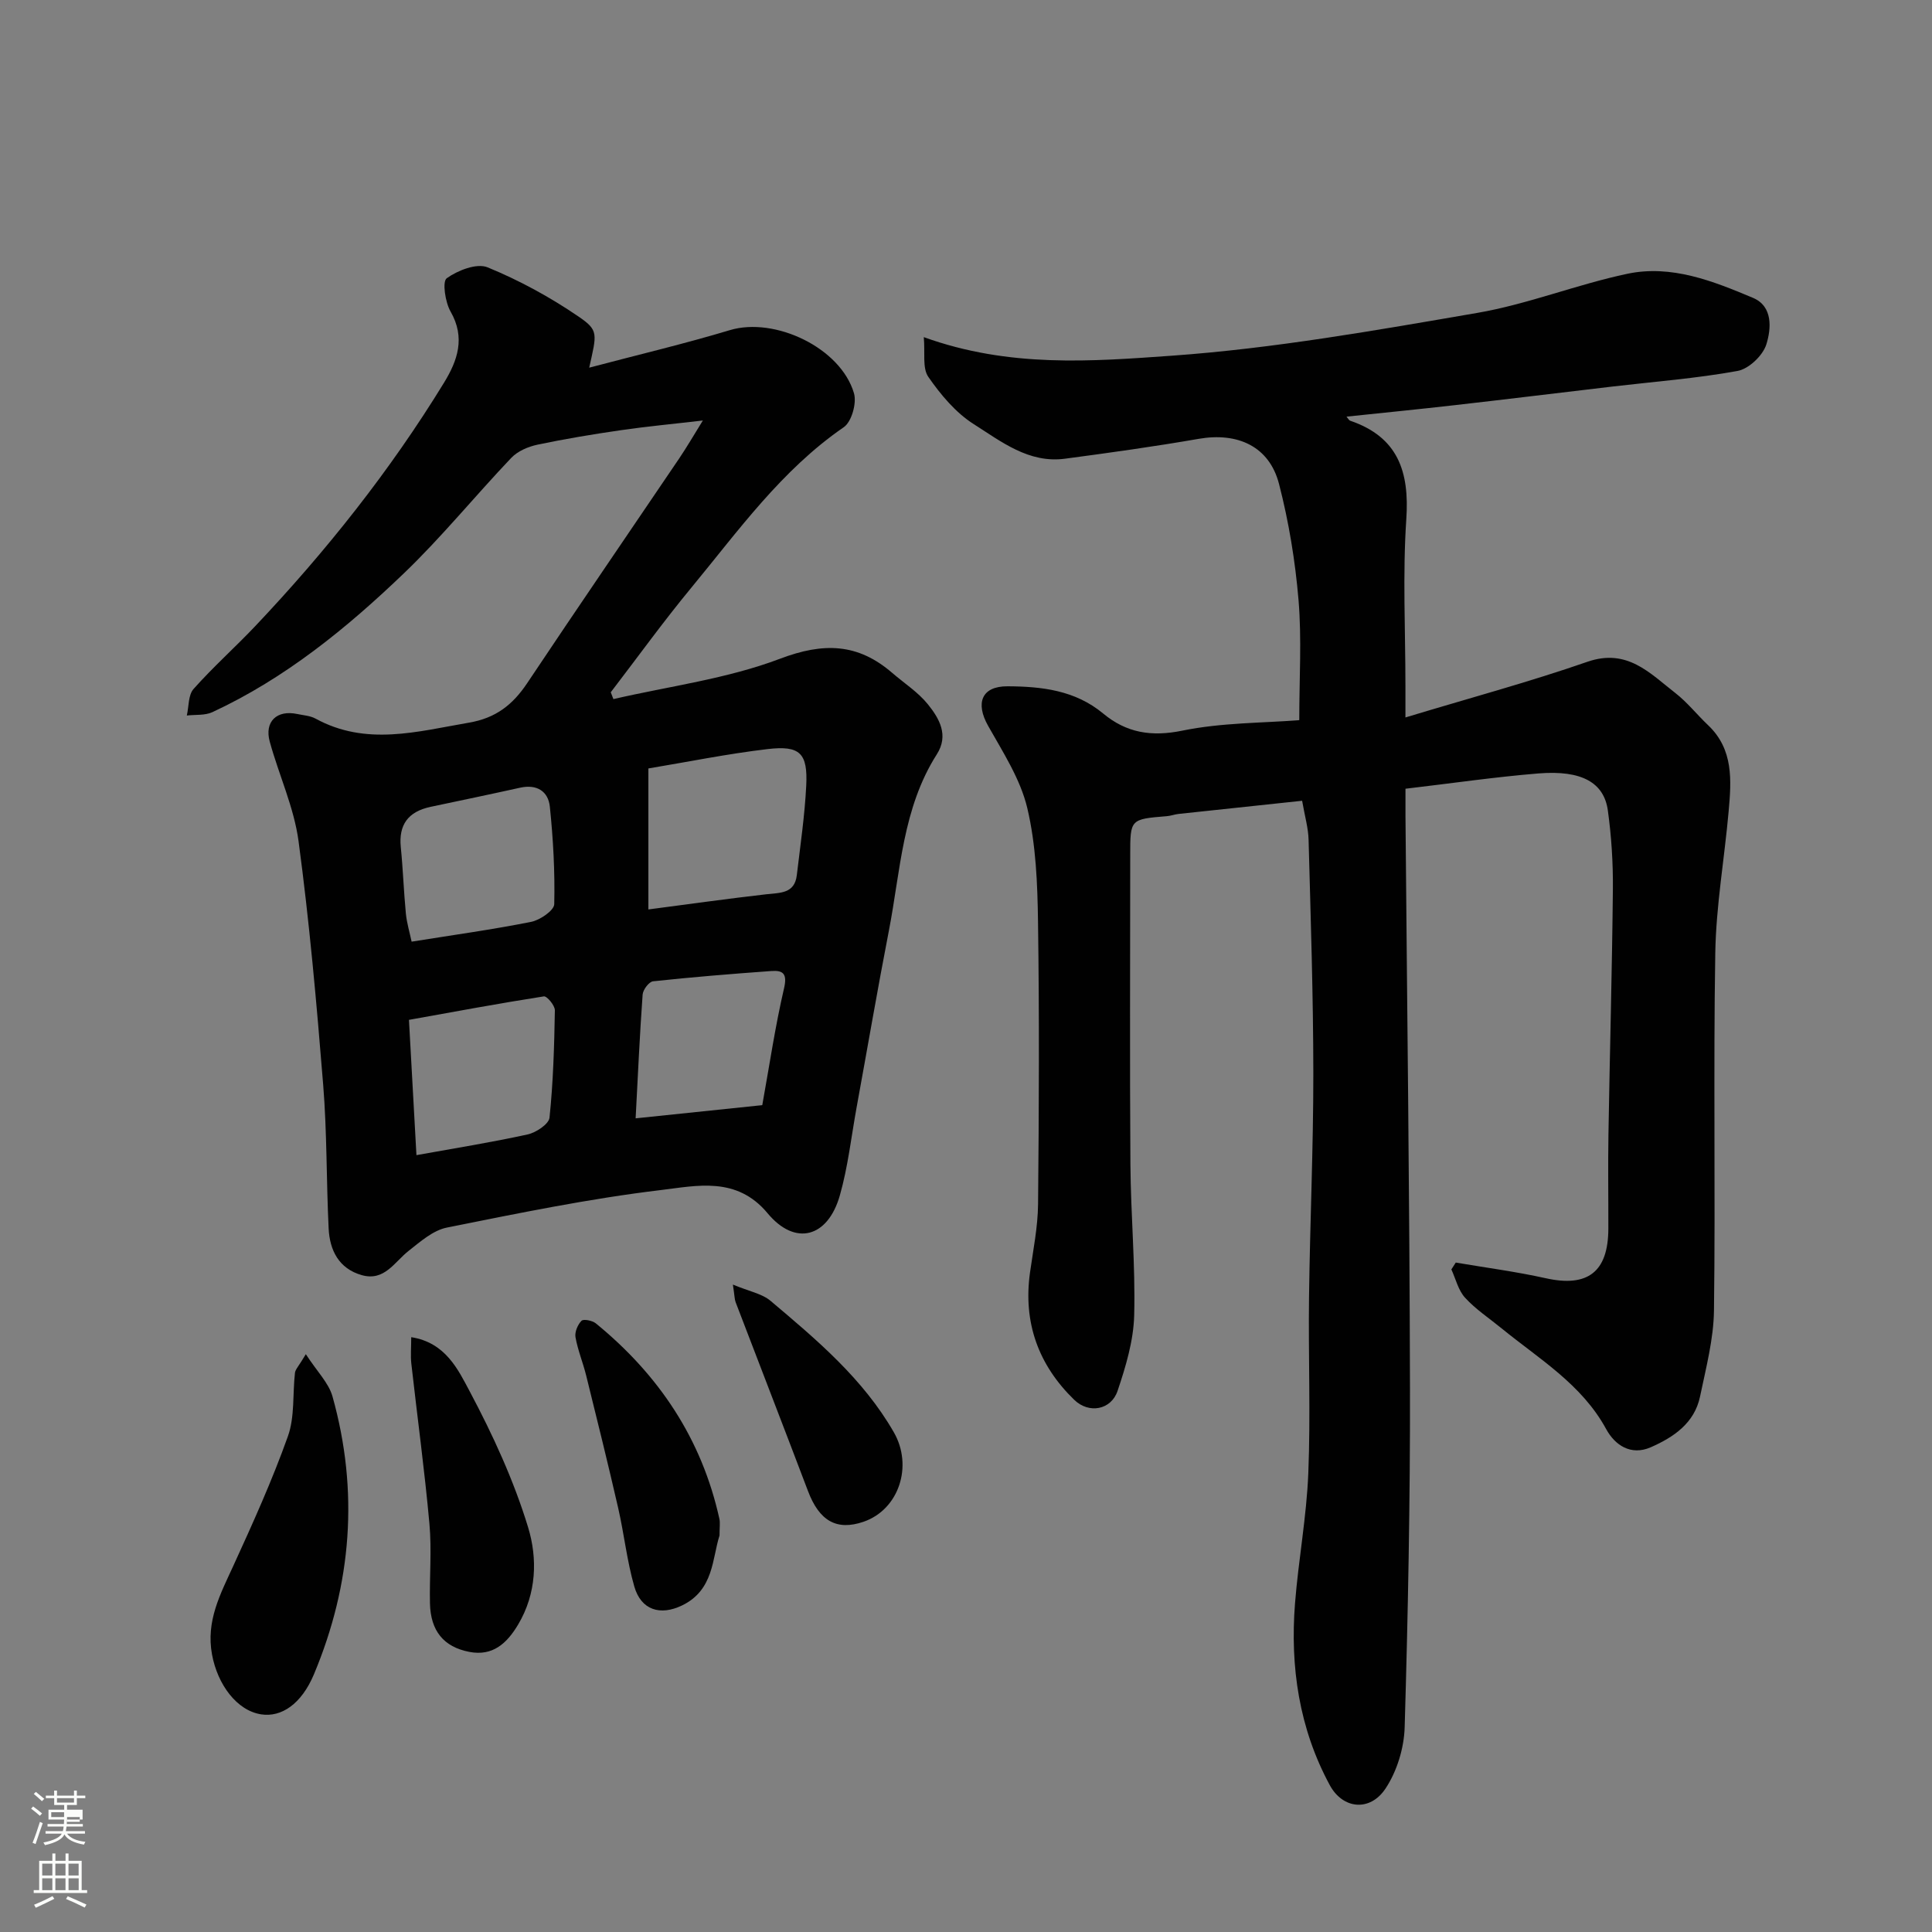 <svg enable-background="new 0 0 400 400" viewBox="0 0 400 400" xmlns="http://www.w3.org/2000/svg"><rect x="0" y="0" width="400" height="400" fill="#808080" stroke="none"/><path d="m6.44 374.46.42-.45c.65.47 1.27.95 1.85 1.44l-.45.49c-.65-.56-1.25-1.06-1.82-1.48m.93 7.33-.63-.26c.55-1.36 1.05-2.8 1.52-4.33.19.1.38.19.59.27-.46 1.29-.95 2.73-1.48 4.32m-.38-10.38.44-.42c.43.34 1.01.82 1.74 1.44l-.49.49c-.53-.51-1.09-1.01-1.69-1.51m2.5.35h1.72v-1.04h.59v1.04h3.52v-1.04h.59v1.04h1.75v.53h-1.75v1.42h-2.03v.97h3.22v2.03h-3.24c0 .35-.01.66-.03.93h3.32v.53h-3.37c-.03.27-.08.58-.15.94h3.96v.53h-3.71c.67.92 1.93 1.48 3.79 1.68-.13.24-.23.44-.29.59-2.13-.38-3.48-1.08-4.04-2.12-.43.97-1.77 1.72-4.03 2.23-.09-.19-.2-.37-.33-.55 2.1-.42 3.37-1.03 3.81-1.83h-3.36v-.53h3.58c.08-.29.13-.61.16-.94h-3.33v-.53h3.39c.02-.27.04-.58.04-.93h-3.23v-2.03h3.25v-.97h-2.07v-1.42h-1.73zm1.12 3.44v1h2.65c.01-.3.02-.44.01-.4v-.25-.35zm1.19-2h3.52v-.91h-3.52zm4.71 3h-2.63v.59c0 .15-.01.28-.01.4h2.64v-1.99z" fill="#fbfcfa"/><path d="m13.56 383.74h.63v1.52h2.72v6.07h1.13v.6h-11.06v-.6h1.13v-6.07h2.73v-1.52h.63v1.52h2.1v-1.52zm-2.69 8.83.38.56c-1.24.63-2.53 1.25-3.85 1.85-.1-.21-.21-.42-.34-.63 1.36-.55 2.63-1.15 3.81-1.78m-2.13-4.27h2.1v-2.45h-2.1zm0 3.04h2.1v-2.46h-2.1zm2.72-3.04h2.1v-2.45h-2.1zm0 3.04h2.1v-2.46h-2.1zm6.07 3.6c-1.41-.71-2.7-1.3-3.86-1.78l.35-.56c1.45.62 2.75 1.19 3.88 1.72zm-1.25-9.09h-2.1v2.45h2.1zm-2.09 5.49h2.1v-2.46h-2.1z" fill="#fbfcfa"/><g fill="#010101"><path d="m269.59 165.79c-8.7.92-17.15 1.82-25.61 2.73-.81.09-1.59.4-2.4.46-7.58.62-7.58.61-7.58 8.07 0 21.33-.11 42.66.04 64 .07 10.44 1.05 20.88.78 31.3-.14 5.24-1.74 10.58-3.44 15.62-1.33 3.95-5.93 4.8-8.97 1.85-7.41-7.19-10.61-15.98-9.16-26.35.66-4.7 1.62-9.42 1.67-14.14.19-19.5.27-39-.01-58.49-.11-7.87-.42-15.93-2.22-23.53-1.42-5.99-5.02-11.54-8.11-17.03-2.67-4.73-1.36-8.21 4.01-8.19 7.05.03 14 .81 19.8 5.63 4.81 4 9.97 4.87 16.41 3.55 8.13-1.67 16.62-1.57 24.2-2.17 0-8.69.52-16.81-.15-24.83-.68-8.09-2.01-16.21-4.04-24.07-2.01-7.78-8.55-10.75-16.66-9.34-9.18 1.6-18.42 2.88-27.66 4.11-7.49 1-13.2-3.55-18.89-7.16-3.73-2.36-6.84-6.09-9.4-9.78-1.27-1.83-.64-4.97-.94-8.23 17.68 6.39 34.79 5.02 51.42 3.84 21.15-1.51 42.19-5.25 63.13-8.85 10.53-1.81 20.65-5.9 31.13-8.11 9.12-1.92 17.74 1.51 26 4.99 4.16 1.75 3.78 6.39 2.76 9.64-.72 2.3-3.63 5.07-5.96 5.49-8.52 1.55-17.2 2.21-25.81 3.22-10.9 1.28-21.79 2.62-32.7 3.86-7.42.85-14.86 1.58-22.45 2.38.37.43.51.76.75.84 9.91 3.38 12.3 10.53 11.63 20.39-.77 11.45-.18 22.99-.18 34.49v6.56c13.23-4 25.59-7.33 37.66-11.52 8.24-2.86 12.92 2.34 18.22 6.46 2.48 1.93 4.47 4.47 6.77 6.65 5.3 5.02 4.84 11.44 4.27 17.81-.87 9.81-2.61 19.59-2.77 29.4-.41 24.66.05 49.33-.27 73.99-.08 5.94-1.66 11.91-2.88 17.79-1.15 5.53-5.48 8.45-10.23 10.53-4.09 1.78-7.39-.43-9.21-3.77-5.06-9.3-13.89-14.52-21.68-20.88-2.54-2.08-5.34-3.92-7.53-6.32-1.41-1.53-1.93-3.88-2.84-5.86.3-.47.61-.95.91-1.42 6.23 1.06 12.51 1.88 18.66 3.25 8.64 1.92 12.91-1.3 12.93-10.26.02-6.5-.09-13 .02-19.5.28-16.93.75-33.87.92-50.8.05-5.43-.3-10.91-1.04-16.28-.79-5.77-5.39-8.4-14.35-7.68-8.99.73-17.92 2.04-27.55 3.17 0 1.85-.01 3.79 0 5.73.33 39.43.85 78.86.93 118.3.05 23.43-.41 46.87-1.1 70.3-.13 4.31-1.6 9.12-3.97 12.68-3.2 4.82-8.83 4.28-11.53-.71-6.35-11.73-8.24-24.49-7.2-37.66.71-8.99 2.39-17.92 2.75-26.92.49-12.15-.01-24.33.15-36.49.2-15.44.9-30.87.89-46.3-.01-16.1-.55-32.2-.98-48.3-.05-2.45-.77-4.86-1.34-8.14z"/><path d="m127 144.74c11.54-2.67 23.51-4.19 34.48-8.35 9.04-3.43 16.13-3.22 23.25 2.93 2.49 2.15 5.36 3.99 7.39 6.51 2.34 2.91 4.37 6.38 1.84 10.34-7.11 11.15-7.52 24.13-9.93 36.54-2.36 12.16-4.45 24.38-6.68 36.57-1.11 6.08-1.78 12.29-3.47 18.22-2.49 8.75-9.25 10.56-14.96 3.69-6.4-7.7-14.67-5.69-22.11-4.8-14.87 1.78-29.6 4.82-44.3 7.77-2.85.57-5.47 2.9-7.89 4.8-2.97 2.33-5.03 6.38-9.73 5.04-4.74-1.35-6.63-5.14-6.85-9.67-.48-9.91-.33-19.87-1.13-29.75-1.36-16.84-2.85-33.69-5.1-50.43-.94-7-4.07-13.69-5.96-20.59-1.15-4.17 1.48-6.64 5.71-5.73 1.27.27 2.67.35 3.77.95 10.48 5.73 21.05 2.68 31.76.84 5.56-.95 9.06-3.7 12.05-8.17 10.41-15.6 21.02-31.07 31.53-46.61 1.53-2.27 2.91-4.65 4.85-7.78-6.16.72-11.56 1.22-16.92 2-5.8.84-11.6 1.8-17.34 3.01-1.92.41-4.08 1.33-5.4 2.72-7.52 7.9-14.42 16.42-22.28 23.95-11.84 11.35-24.55 21.71-39.6 28.7-1.54.72-3.53.49-5.3.7.43-1.86.28-4.24 1.39-5.49 4.02-4.53 8.57-8.58 12.74-12.98 14.69-15.52 27.94-32.18 39.11-50.42 2.81-4.59 4.48-9.31 1.37-14.74-1.12-1.95-1.75-6.22-.8-6.9 2.28-1.64 6.22-3.18 8.46-2.26 6.57 2.69 12.93 6.16 18.8 10.17 4.23 2.89 3.82 3.5 2.24 10.6 10.19-2.69 19.75-4.95 29.13-7.77 9.29-2.79 22.93 3.64 25.69 13.08.59 2.03-.49 5.9-2.12 7.02-12.89 8.87-21.8 21.41-31.53 33.19-5.81 7.03-11.16 14.45-16.71 21.69.17.46.36.94.55 1.41zm7.24 43.55c8.34-1.09 16.36-2.22 24.41-3.14 2.85-.33 5.86-.09 6.32-3.95.73-6.17 1.64-12.33 1.95-18.52.34-6.75-1.28-8.38-8-7.59-8.32.98-16.56 2.66-24.68 4.01zm-49.02 6.67c8.74-1.4 16.79-2.51 24.75-4.1 1.84-.37 4.75-2.36 4.78-3.66.16-6.72-.22-13.48-.91-20.18-.33-3.19-2.69-4.7-6.13-3.94-6.18 1.37-12.38 2.66-18.57 3.97-4.69 1-6.62 3.75-6.16 8.35.46 4.57.61 9.17 1.05 13.74.2 1.98.79 3.93 1.19 5.82zm1 44.2c8.03-1.45 15.58-2.65 23.03-4.29 1.74-.38 4.38-2.14 4.52-3.47.77-7.37.98-14.8 1.11-22.22.02-1-1.65-2.99-2.28-2.89-9.22 1.44-18.41 3.15-27.93 4.86.54 9.63 1.03 18.5 1.55 28.01zm71.6-10.35c1.49-8.25 2.67-16.3 4.51-24.2.7-3.02-.2-3.75-2.63-3.57-8.18.59-16.35 1.25-24.5 2.13-.83.09-2.08 1.74-2.15 2.74-.6 8.29-.97 16.59-1.45 25.63 9.37-.97 17.51-1.82 26.22-2.73z"/><path d="m63.32 280.37c2.32 3.59 4.73 5.94 5.52 8.75 5.48 19.57 3.99 38.83-3.84 57.52-2.6 6.2-6.77 8.94-10.92 8.3-5.08-.78-9.04-6.21-10.18-12.37-1.29-6.96 1.71-12.5 4.41-18.39 4.04-8.82 8.05-17.7 11.3-26.82 1.44-4.04.96-8.75 1.46-13.14.09-.72.78-1.37 2.25-3.85z"/><path d="m85.14 276.85c7.11 1.11 9.71 6.72 12.14 11.28 4.78 8.99 9.1 18.39 12.06 28.09 1.96 6.43 1.77 13.69-2.07 20.13-2.34 3.93-5.28 6.58-10.08 5.66-5.37-1.03-8.04-4.39-8.17-10.03-.12-5.49.38-11.03-.11-16.48-1-11.08-2.51-22.12-3.75-33.18-.18-1.61-.02-3.27-.02-5.47z"/><path d="m148.97 317.91c-1.53 4.72-1.15 11.29-7.76 14.48-4.49 2.17-8.48.99-9.89-3.94-1.52-5.29-2.1-10.84-3.33-16.22-2.1-9.16-4.36-18.29-6.62-27.41-.66-2.68-1.74-5.26-2.22-7.96-.19-1.07.45-2.6 1.24-3.4.41-.42 2.24-.06 2.96.52 13.04 10.64 21.95 23.92 25.6 40.51.17.79.02 1.65.02 3.42z"/><path d="m151.74 265.96c3.37 1.41 6.03 1.87 7.81 3.38 9.55 8.06 19.14 16.11 25.51 27.2 4.01 6.98 1.06 16.01-6.29 18.53-5.56 1.9-9.15-.18-11.49-6.38-4.94-13.04-9.99-26.04-14.97-39.07-.23-.58-.21-1.26-.57-3.66z"/></g></svg>